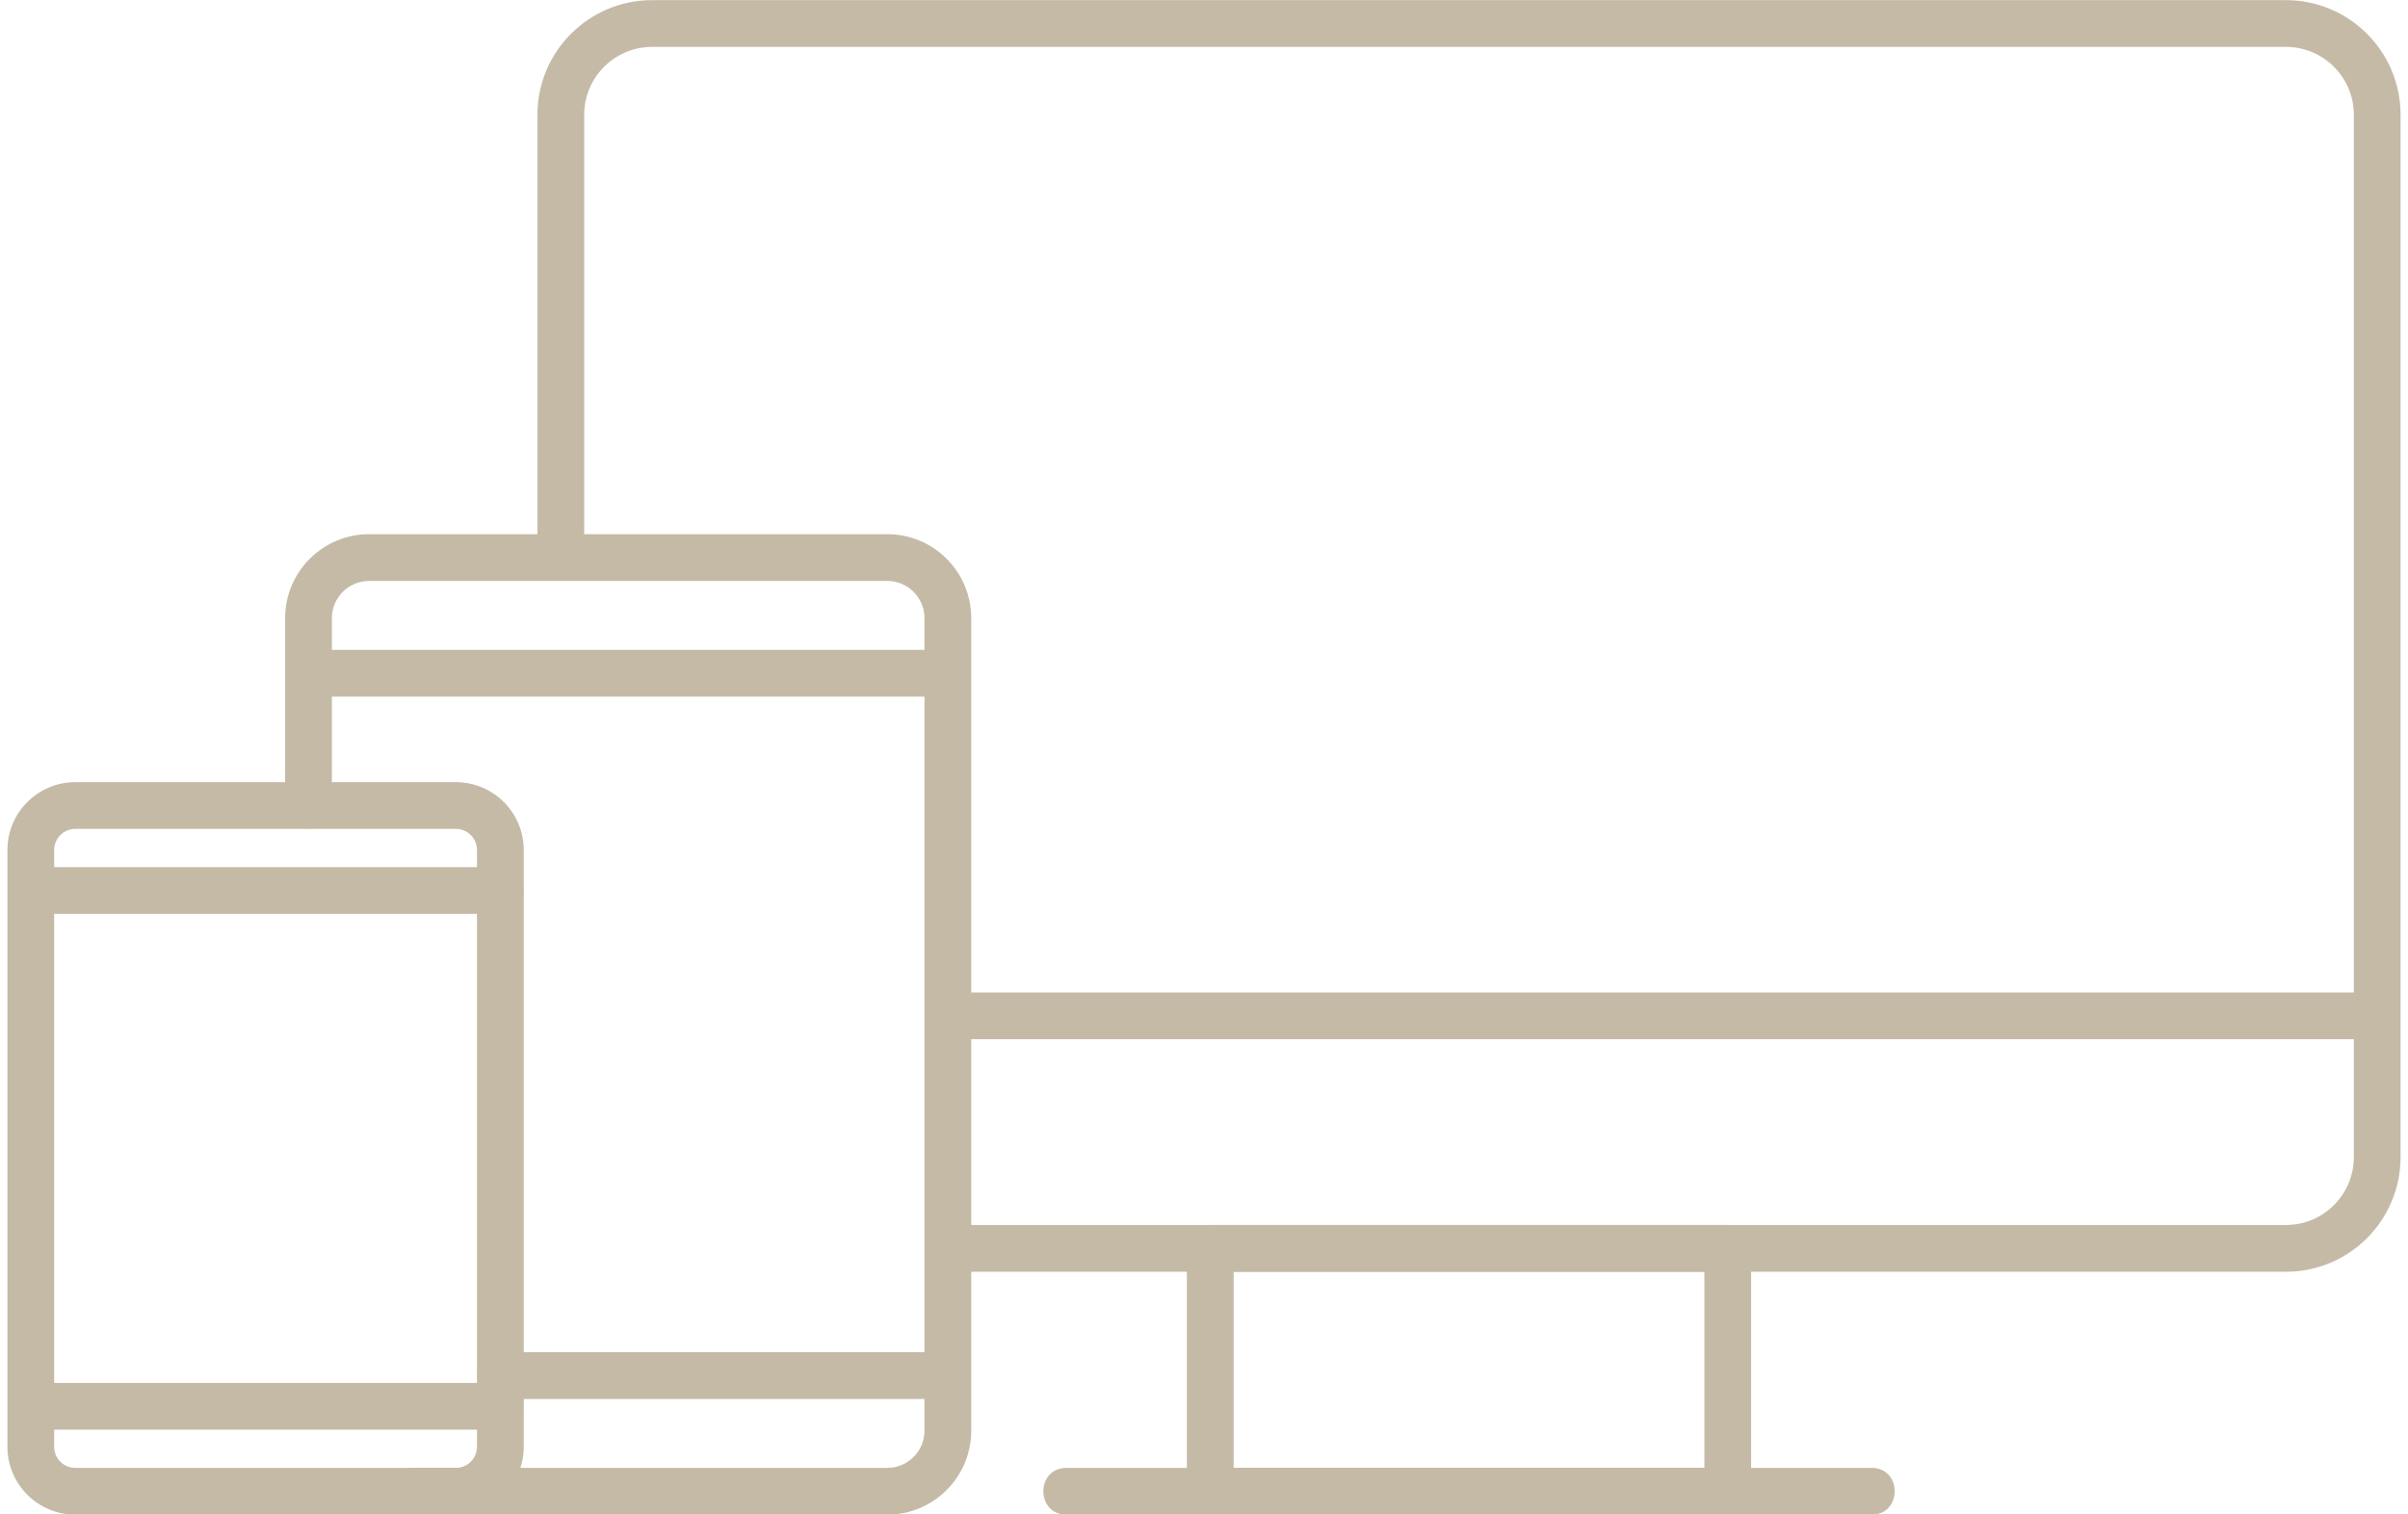 <?xml version="1.0" encoding="UTF-8" standalone="no"?><svg xmlns="http://www.w3.org/2000/svg" xmlns:xlink="http://www.w3.org/1999/xlink" clip-rule="evenodd" fill="#c4baa6" fill-rule="evenodd" height="323.9" image-rendering="optimizeQuality" preserveAspectRatio="xMidYMid meet" shape-rendering="geometricPrecision" text-rendering="geometricPrecision" version="1" viewBox="-1.5 94.0 515.0 323.9" width="515" zoomAndPan="magnify"><g id="change1_1"><path d="M398.78 417.97l-172.2 0c-6.58,0 -6.58,-10 0,-10l172.2 0c6.58,0 6.58,10 0,10z"/><path d="M487.4 366.02l-286.18 0c-6.58,0 -6.58,-10 0,-10l286.18 0c8,0 14.52,-6.51 14.52,-14.51l0 -222.97c0,-8 -6.52,-14.51 -14.52,-14.51l-349.44 0c-8.01,0 -14.52,6.51 -14.52,14.51l0 94.72c0,6.58 -10,6.58 -10,0l0 -94.72c0,-13.51 11,-24.51 24.52,-24.51l349.44 0c13.52,0 24.51,11 24.51,24.51l0 222.97c0,13.52 -10.99,24.51 -24.51,24.51z"/><path d="M368.01 417.97l-110.67 0c-2.76,0 -5,-2.24 -5,-5l0 -51.95c0,-2.76 2.24,-5 5,-5l110.67 0c2.77,0 5,2.24 5,5l0 51.95c0,2.76 -2.24,5 -5,5zm-105.67 -10l100.68 0 0 -41.95 -100.68 0 0 41.95z"/><path d="M506.91 316.28l-305.69 0c-6.58,0 -6.58,-9.99 0,-9.99l305.69 0c6.59,0 6.59,9.99 0,9.99z"/><path d="M188.27 417.97l-101.55 0c-6.58,0 -6.58,-10 0,-10l101.55 0c4.38,0 7.95,-3.57 7.95,-7.95l0 -173.81c0,-4.39 -3.57,-7.95 -7.95,-7.95l-110.84 0c-4.38,0 -7.95,3.57 -7.95,7.95l0 40.08c0,6.59 -10,6.59 -10,0l0 -40.08c0,-9.9 8.06,-17.95 17.95,-17.95l110.84 0c9.9,0 17.95,8.05 17.95,17.95l0 173.81c0,9.9 -8.05,17.95 -17.95,17.95z"/><path d="M201.22 393.23l-95.71 0c-6.58,0 -6.58,-10 0,-10l95.71 0c6.58,0 6.58,10 0,10zm0 -150.23l-136.74 0c-6.58,0 -6.58,-10 0,-10l136.74 0c6.58,0 6.58,10 0,10z"/><path d="M96 417.97l-81.4 0c-8,0 -14.51,-6.51 -14.51,-14.51l0 -127.65c0,-8 6.51,-14.51 14.51,-14.51l81.4 0c8,0 14.51,6.51 14.51,14.51l0 127.65c0,8 -6.51,14.51 -14.51,14.51zm-81.4 -146.68c-2.49,0 -4.52,2.03 -4.52,4.52l0 127.65c0,2.49 2.03,4.51 4.52,4.51l81.4 0c2.49,0 4.51,-2.02 4.51,-4.51l0 -127.65c0,-2.49 -2.02,-4.52 -4.51,-4.52l-81.4 0 0 0z"/><path d="M105.51 399.8l-100.42 0c-6.59,0 -6.59,-10 0,-10l100.42 0c6.58,0 6.58,10 0,10zm0 -110.33l-100.42 0c-6.59,0 -6.59,-10 0,-10l100.42 0c6.58,0 6.58,10 0,10z"/></g></svg>